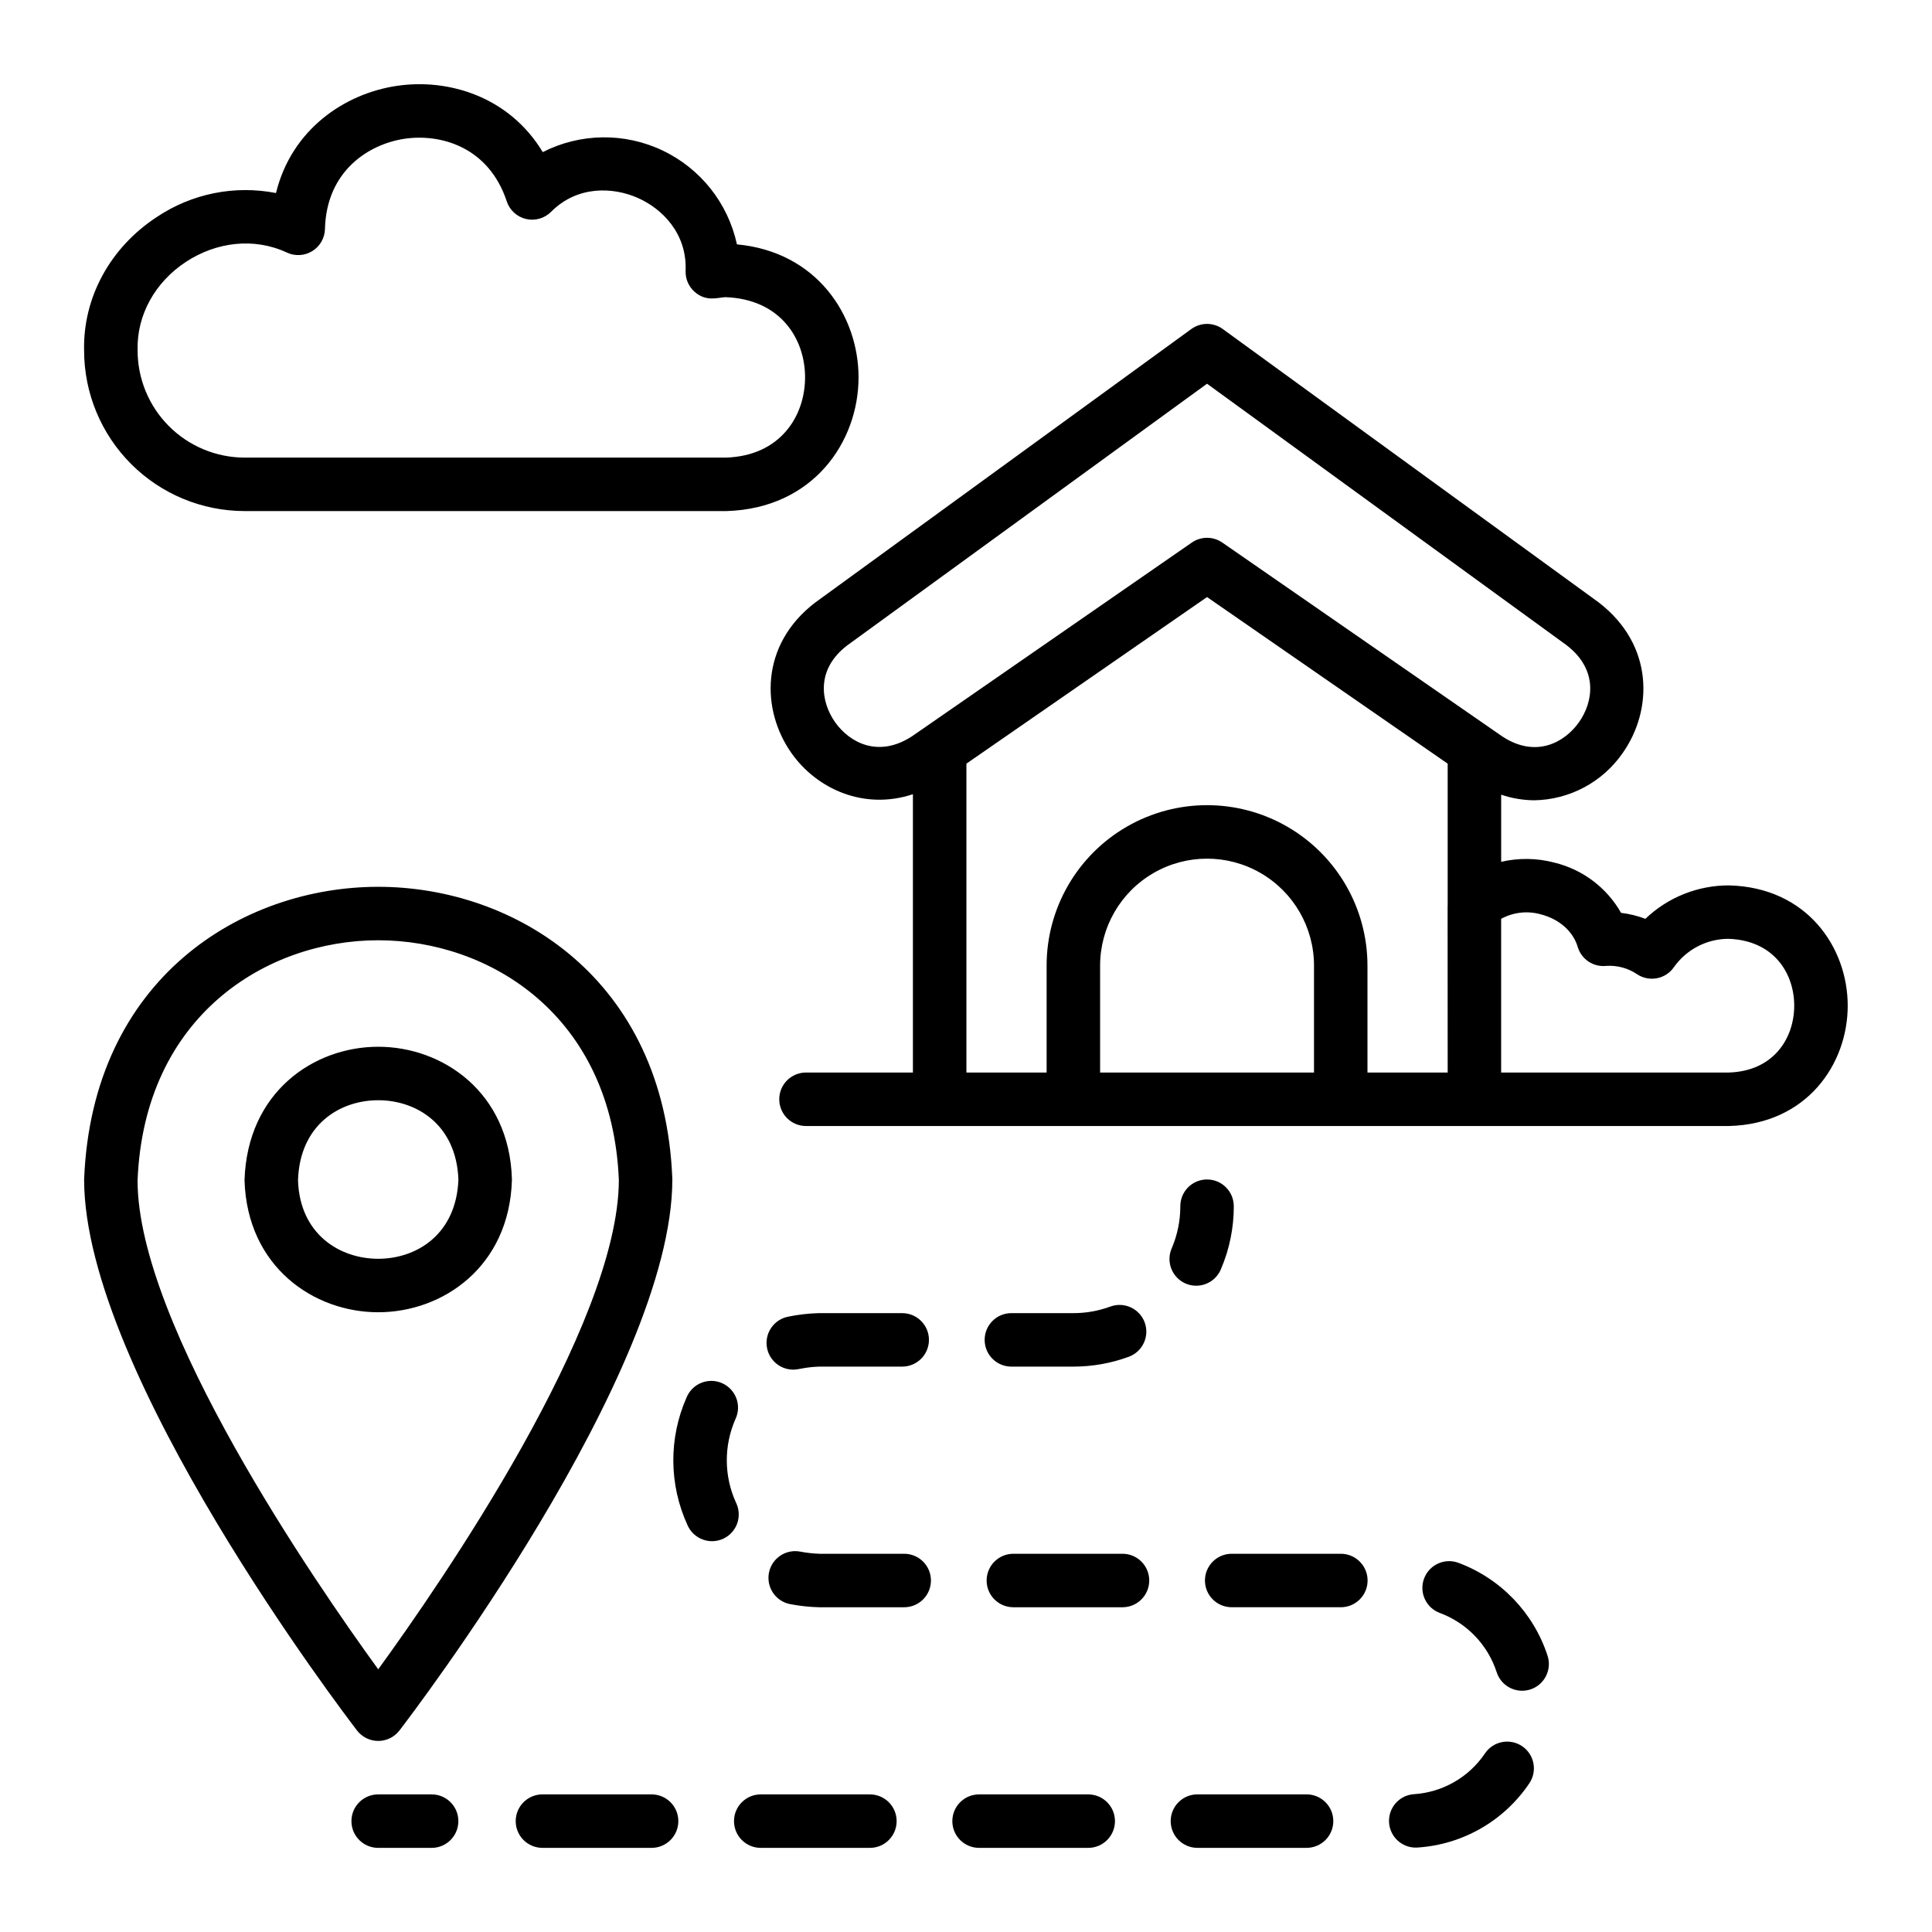 <?xml version="1.0" encoding="UTF-8"?>
<!-- Uploaded to: ICON Repo, www.iconrepo.com, Generator: ICON Repo Mixer Tools -->
<svg fill="#000000" width="800px" height="800px" version="1.1" viewBox="144 144 512 512" xmlns="http://www.w3.org/2000/svg">
 <path d="m279.66 456.8v-0.438c-0.707-22.953-18.359-34.961-35.426-34.961h-0.008c-17.07 0-34.715 12.004-35.426 35.398 0.707 22.953 18.359 34.961 35.426 34.961h0.008c17.07 0 34.715-12.012 35.426-34.961zm-56.684 0c0.449-14.66 11.004-21.227 21.254-21.227 10.207 0 20.703 6.496 21.254 21.008-0.547 14.512-11.043 21.008-21.25 21.008-10.262 0-20.805-6.562-21.258-20.789zm26.875 145.81c2.945-3.836 72.324-94.613 72.324-146.03 0-0.098 0-0.188-0.008-0.281-2.098-53.098-41.871-77.285-77.926-77.285h-0.008c-36.059 0-75.832 24.188-77.941 77.566 0 51.316 69.375 142.18 72.324 146.02 1.344 1.742 3.418 2.762 5.617 2.766 2.199 0 4.277-1.02 5.617-2.762zm-5.617-209.43c29.469 0 61.969 19.887 63.77 63.535-0.109 38.688-47.266 106.96-63.77 129.67-16.523-22.754-63.77-91.18-63.777-129.53 1.738-43.754 34.281-63.676 63.777-63.676zm-35.426-113.74h127.75c22.945-0.699 34.957-18.348 34.965-35.426 0-16.375-11.051-33.289-32.23-35.254-2.356-10.902-9.641-20.098-19.719-24.883-10.074-4.789-21.801-4.629-31.742 0.434-8.855-14.699-24.988-19.598-38.688-17.551-13.797 2.043-27.879 11.523-32.004 28.398-10.941-2.141-22.285 0.137-31.551 6.332-12.422 8.113-19.633 21.422-19.301 35.434 0.012 11.273 4.496 22.078 12.465 30.047 7.969 7.973 18.773 12.453 30.047 12.469zm-15.465-66.086c7.977-5.211 17.965-6.496 26.688-2.418 2.168 1.012 4.695 0.863 6.731-0.395 2.035-1.258 3.297-3.457 3.356-5.848 0.375-15.395 11.605-22.508 21.105-23.918 9.48-1.398 22.273 2.09 27.07 16.586 0.773 2.336 2.703 4.106 5.098 4.672s4.914-0.152 6.652-1.898c7.008-7.043 16.441-6.547 22.891-3.719 6.434 2.805 13.16 9.359 12.758 19.328-0.082 2.082 0.75 4.094 2.281 5.504 3.16 2.902 6.453 1.539 8.281 1.508 14.57 0.512 21.098 11.031 21.098 21.254-0.008 10.262-6.566 20.816-21.008 21.262h-127.54c-7.543-0.02-14.766-3.035-20.082-8.383-5.316-5.348-8.285-12.59-8.258-20.133-0.223-9.242 4.594-17.988 12.879-23.402zm440.32 197.17c0-15.449-10.801-31.363-31.434-31.883-8.266-0.027-16.223 3.148-22.191 8.863-2.074-0.793-4.234-1.324-6.438-1.586-3.797-6.68-10.18-11.492-17.645-13.309-4.621-1.227-9.477-1.301-14.133-0.215v-17.793c2.824 0.961 5.777 1.461 8.758 1.484 9.352-0.145 18.062-4.785 23.402-12.461 8.035-11.328 8.469-28.684-6.394-40.039l-99.543-72.391c-2.484-1.805-5.848-1.805-8.332 0l-99.68 72.492c-14.727 11.254-14.297 28.613-6.254 39.941 6.703 9.461 19.148 15.152 32.152 10.852v73.754h-28.34 0.004c-3.914 0-7.086 3.172-7.086 7.086 0 3.914 3.172 7.086 7.086 7.086h244.63c20.641-0.527 31.438-16.441 31.438-31.883zm-141.44 17.711h-56.684v-28.34c0-10.125 5.402-19.48 14.172-24.543s19.57-5.062 28.34 0c8.77 5.062 14.172 14.418 14.172 24.543zm35.426-44.27c0 0.035-0.02 0.066-0.02 0.098l0.02 44.168h-21.254v-28.34h-0.004c0-15.188-8.105-29.223-21.258-36.816s-29.359-7.594-42.512 0-21.258 21.629-21.258 36.816v28.34h-21.254v-81.855l63.77-44.148 63.77 44.148zm-59.734-96.18c-2.43-1.68-5.644-1.68-8.07 0-57.367 39.711-8.84 6.117-74.078 51.289-8.953 5.894-16.613 1.738-20.426-3.641s-5.231-13.961 3.168-20.383l95.371-69.359 95.234 69.262c8.539 6.523 7.121 15.113 3.309 20.48-3.812 5.371-11.445 9.562-20.289 3.738-17.602-12.191-30.199-20.918-74.219-51.391zm134.13 140.45h-60.227v-40.738c3.231-1.762 7.023-2.184 10.562-1.172 4.863 1.266 8.504 4.492 9.734 8.629 0.98 3.289 4.18 5.402 7.59 5.019 2.914-0.188 5.809 0.609 8.219 2.262 3.195 2.066 7.453 1.242 9.645-1.871 3.293-4.699 8.652-7.519 14.391-7.566 12.102 0.352 17.527 9.137 17.527 17.711 0.004 8.609-5.449 17.418-17.441 17.727zm-131.08 35.426h0.004c0.008 5.703-1.137 11.348-3.371 16.594-0.703 1.777-2.094 3.195-3.856 3.93-1.762 0.738-3.746 0.734-5.504-0.016-1.758-0.746-3.141-2.172-3.832-3.953-0.691-1.777-0.637-3.762 0.156-5.5 1.48-3.496 2.242-7.258 2.234-11.055 0-3.914 3.172-7.086 7.082-7.086 3.914 0 7.086 3.172 7.086 7.086zm-147.2 162.96c0 3.91-3.172 7.082-7.086 7.082h-28.93c-3.91 0-7.082-3.172-7.082-7.082 0-3.914 3.172-7.086 7.082-7.086h28.93c3.914 0 7.086 3.172 7.086 7.086zm194.95-7.137v-0.004c7.617-0.496 14.574-4.496 18.836-10.828 2.199-3.238 6.606-4.078 9.844-1.879 3.238 2.199 4.078 6.606 1.879 9.844-6.707 9.949-17.645 16.23-29.617 17-0.16 0.016-0.32 0.016-0.477 0.016l-0.004 0.004c-3.82-0.008-6.945-3.039-7.07-6.856-0.125-3.816 2.797-7.047 6.606-7.301zm-71.363-125.03c1.348 3.676-0.531 7.746-4.203 9.102-4.707 1.734-9.684 2.617-14.703 2.613h-16.418c-3.914 0-7.086-3.172-7.086-7.086 0-3.914 3.172-7.086 7.086-7.086h16.422-0.004c3.348 0.008 6.668-0.582 9.805-1.738 1.766-0.652 3.715-0.574 5.418 0.215 1.707 0.785 3.031 2.219 3.684 3.981zm-43.887 125.08h28.93v0.004c3.91 0 7.082 3.172 7.082 7.086 0 3.91-3.172 7.082-7.082 7.082h-28.93c-3.914 0-7.086-3.172-7.086-7.082 0-3.914 3.172-7.086 7.086-7.086zm-57.859 0h28.93v0.004c3.91 0 7.082 3.172 7.082 7.086 0 3.91-3.172 7.082-7.082 7.082h-28.93c-3.914 0-7.086-3.172-7.086-7.082 0-3.914 3.172-7.086 7.086-7.086zm-6.703-99.457-0.004 0.004c-3.106 7.07-3.051 15.133 0.16 22.16 0.832 1.703 0.945 3.676 0.316 5.465-0.633 1.789-1.957 3.25-3.676 4.059-1.719 0.805-3.691 0.887-5.469 0.227-1.781-0.66-3.223-2.008-4-3.738-4.965-10.762-5.059-23.137-0.258-33.969 0.742-1.758 2.16-3.141 3.934-3.84s3.758-0.652 5.496 0.129 3.09 2.231 3.75 4.019c0.656 1.789 0.566 3.766-0.254 5.488zm51.277-20.996c0 3.914-3.172 7.086-7.082 7.086h-21.965c-3.953 0.133-5.336 0.805-6.914 0.805h0.004c-3.629 0-6.672-2.746-7.043-6.356-0.371-3.609 2.043-6.918 5.594-7.66 2.68-0.559 5.402-0.879 8.137-0.957h22.184c3.914 0 7.086 3.172 7.086 7.082zm109.16 70.855h-28.93c-3.914 0-7.086-3.172-7.086-7.082 0-3.914 3.172-7.086 7.086-7.086h28.93c3.914 0 7.086 3.172 7.086 7.086 0 3.91-3.172 7.082-7.086 7.082zm-9.086 49.594c3.914 0 7.086 3.172 7.086 7.086 0 3.914-3.172 7.086-7.086 7.086h-28.922c-3.914 0-7.086-3.172-7.086-7.086 0-3.914 3.172-7.086 7.086-7.086zm-106.63-63.762c3.914 0 7.086 3.172 7.086 7.086s-3.172 7.086-7.086 7.086h-22.488c-2.606-0.062-5.203-0.34-7.762-0.832-1.848-0.359-3.473-1.441-4.519-3-1.047-1.559-1.434-3.473-1.074-5.316 0.754-3.84 4.477-6.344 8.32-5.59 1.727 0.332 3.484 0.523 5.242 0.57zm57.852 0h0.004c3.91 0 7.082 3.172 7.082 7.086s-3.172 7.086-7.082 7.086h-28.926c-3.91 0-7.086-3.172-7.086-7.086s3.176-7.086 7.086-7.086zm84.105 15.691h0.004c-3.672-1.352-5.555-5.426-4.199-9.098 1.352-3.672 5.426-5.555 9.098-4.199 11.227 4.18 19.934 13.258 23.645 24.648 1.195 3.727-0.852 7.719-4.578 8.918-3.727 1.195-7.719-0.852-8.918-4.578-2.356-7.254-7.898-13.031-15.047-15.691zm-281.36 62.25c-3.914 0-7.086-3.176-7.086-7.086 0-3.914 3.172-7.086 7.086-7.086h14.172c3.91 0 7.082 3.172 7.082 7.086 0 3.91-3.172 7.086-7.082 7.086z"/>
</svg>